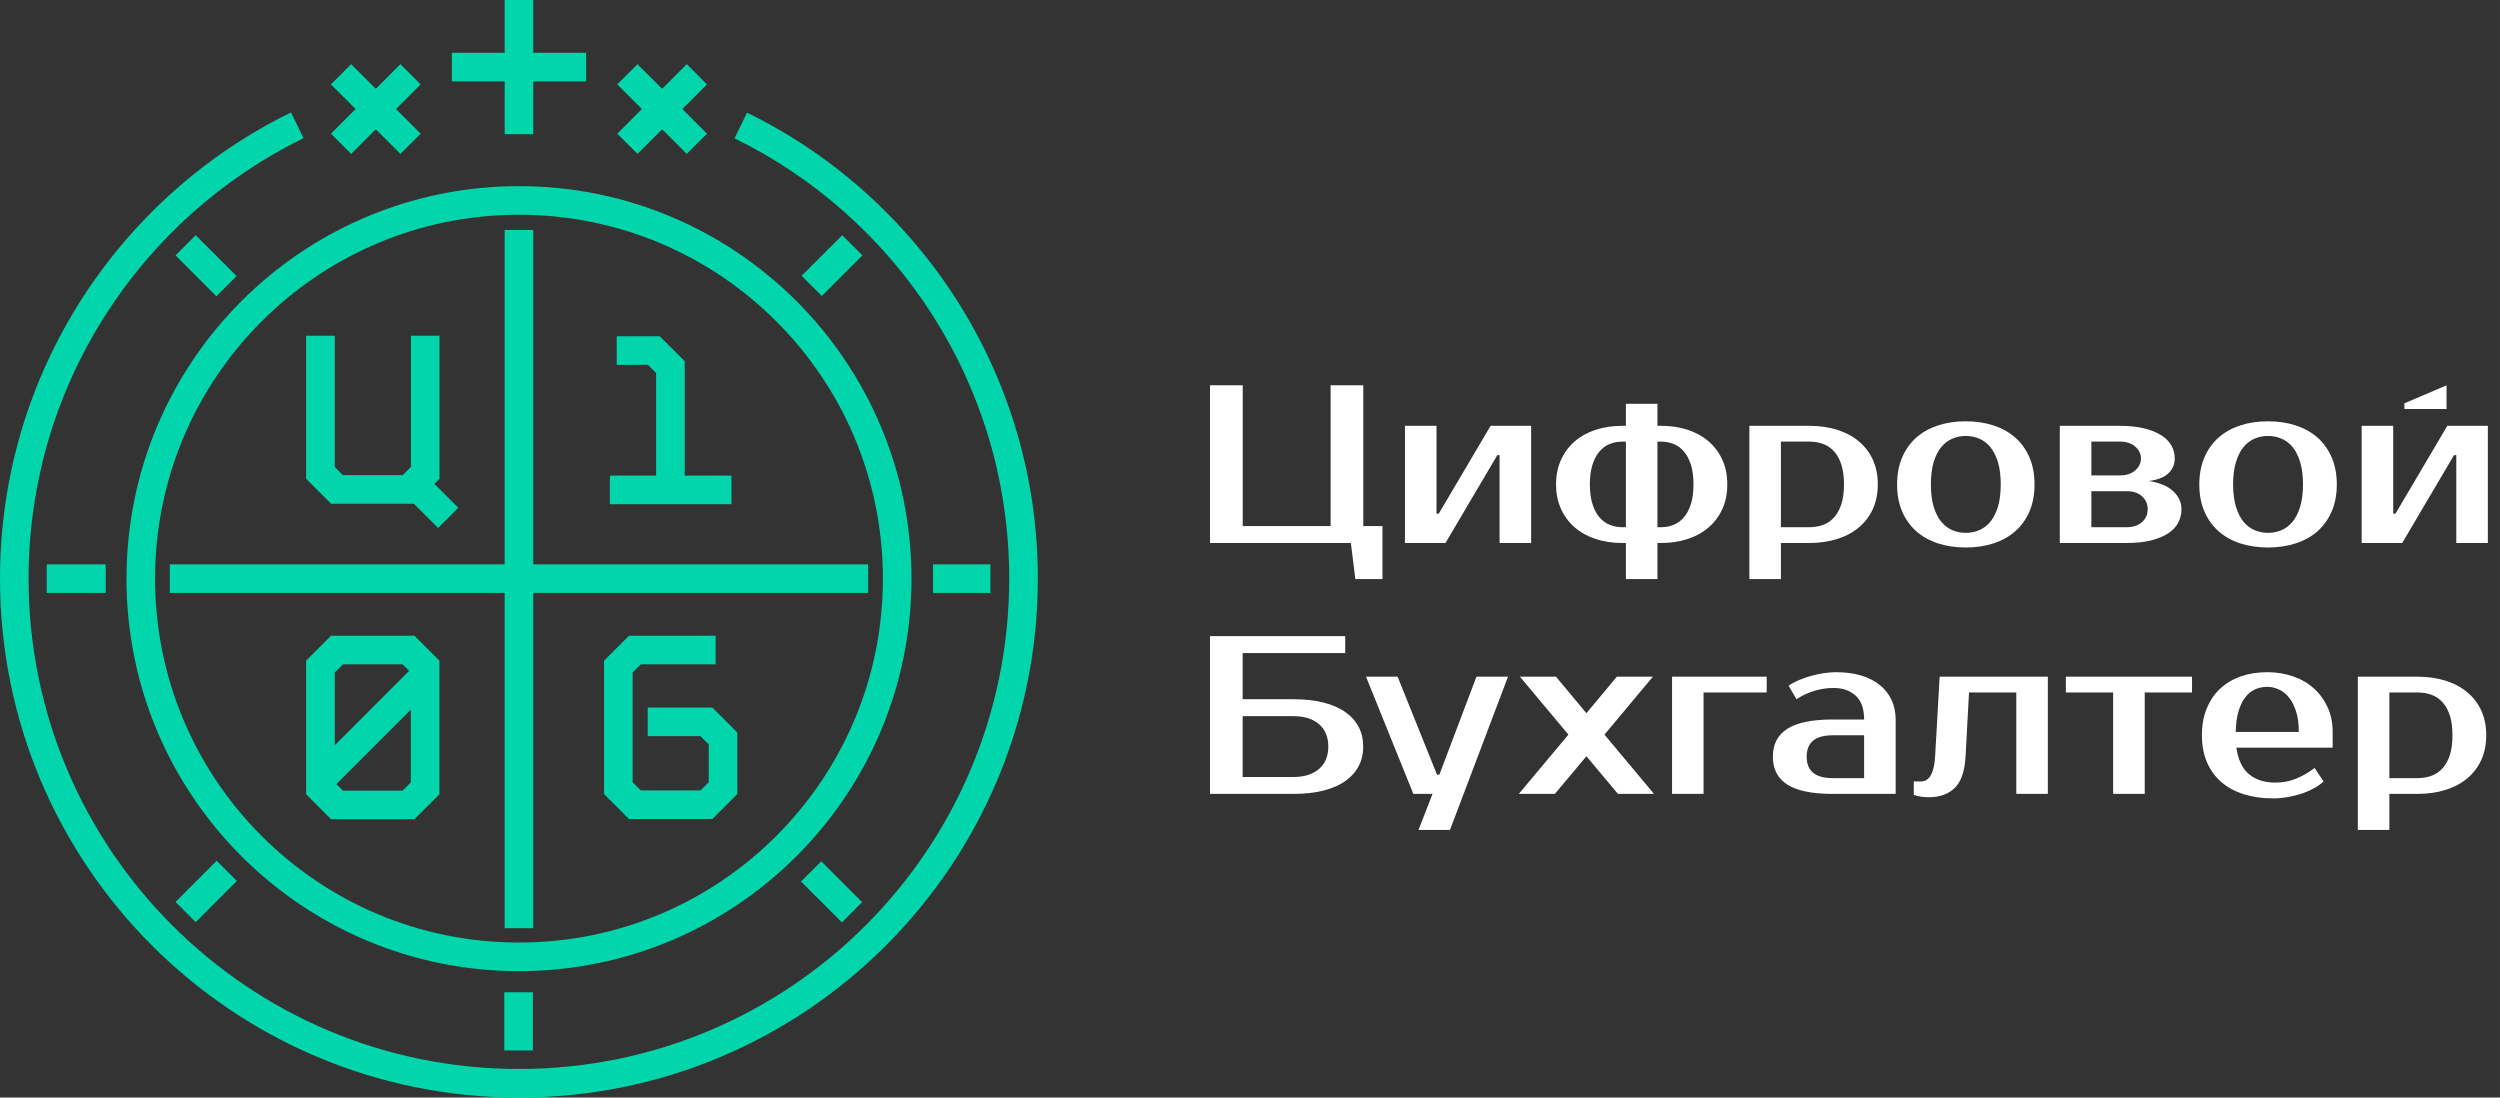 <?xml version="1.0" encoding="UTF-8"?> <svg xmlns="http://www.w3.org/2000/svg" width="205" height="90" viewBox="0 0 205 90" fill="none"><rect x="0" y="0" width="205" height="90" fill="#333333" stroke="none"/> <path d="M204.004 44.525V34.917H200.679L196.427 42.123H196.243V34.917H193.656V44.525H196.981L201.232 37.319H201.417V44.525H204.004ZM197.16 33.537H200.616V31.597L197.16 33.073V33.537ZM198.238 55.489H193.341V68.055H195.927V65.099H198.238C199.092 65.099 199.859 64.987 200.558 64.766C201.252 64.544 201.849 64.223 202.339 63.805C202.834 63.386 203.212 62.88 203.479 62.289C203.741 61.698 203.872 61.032 203.872 60.294C203.872 59.554 203.741 58.89 203.479 58.298C203.212 57.708 202.834 57.203 202.339 56.783C201.849 56.364 201.252 56.043 200.558 55.822C199.859 55.6 199.092 55.489 198.238 55.489ZM195.927 56.783H198.238C198.655 56.783 199.038 56.847 199.393 56.976C199.742 57.105 200.043 57.312 200.3 57.596C200.553 57.88 200.747 58.242 200.892 58.686C201.033 59.129 201.101 59.666 201.101 60.294C201.101 60.922 201.033 61.458 200.892 61.901C200.747 62.346 200.553 62.708 200.3 62.992C200.043 63.276 199.742 63.48 199.393 63.611C199.038 63.74 198.655 63.805 198.238 63.805H195.927V56.783ZM191.2 41.938C191.477 41.298 191.618 40.558 191.618 39.72C191.618 38.896 191.477 38.159 191.2 37.513C190.919 36.866 190.535 36.324 190.045 35.887C189.55 35.449 188.958 35.117 188.259 34.889C187.57 34.661 186.808 34.547 185.978 34.547C185.143 34.547 184.376 34.661 183.687 34.889C182.998 35.117 182.406 35.449 181.916 35.887C181.421 36.324 181.037 36.866 180.761 37.513C180.484 38.159 180.343 38.896 180.343 39.72C180.343 40.558 180.484 41.298 180.761 41.938C181.037 42.578 181.421 43.118 181.916 43.555C182.406 43.993 182.998 44.326 183.687 44.553C184.376 44.78 185.143 44.895 185.978 44.895C186.808 44.895 187.57 44.78 188.259 44.553C188.958 44.326 189.55 43.993 190.045 43.555C190.535 43.118 190.919 42.578 191.2 41.938ZM188.846 39.72C188.846 40.435 188.764 41.046 188.613 41.551C188.458 42.056 188.249 42.464 187.997 42.78C187.735 43.093 187.434 43.325 187.085 43.472C186.745 43.62 186.376 43.694 185.978 43.694C185.585 43.694 185.216 43.62 184.871 43.472C184.527 43.325 184.226 43.093 183.964 42.78C183.707 42.464 183.503 42.056 183.347 41.551C183.197 41.046 183.114 40.435 183.114 39.72C183.114 39.007 183.197 38.397 183.347 37.892C183.503 37.387 183.707 36.976 183.964 36.663C184.226 36.349 184.527 36.117 184.871 35.97C185.216 35.822 185.585 35.748 185.978 35.748C186.376 35.748 186.745 35.822 187.085 35.97C187.434 36.117 187.735 36.349 187.997 36.663C188.249 36.976 188.458 37.387 188.613 37.892C188.764 38.397 188.846 39.007 188.846 39.72ZM175.868 56.783H179.746V55.489H169.399V56.783H173.277V65.099H175.868V56.783ZM178.208 40.285C177.761 39.86 177.091 39.579 176.208 39.444C176.946 39.346 177.485 39.129 177.824 38.797C178.164 38.465 178.329 38.064 178.329 37.595C178.329 37.226 178.242 36.878 178.067 36.551C177.883 36.226 177.611 35.942 177.242 35.702C176.868 35.462 176.402 35.271 175.834 35.13C175.267 34.987 174.592 34.917 173.806 34.917H168.904V44.525H174.359C175.145 44.525 175.825 44.455 176.393 44.312C176.956 44.171 177.426 43.977 177.795 43.73C178.164 43.485 178.441 43.193 178.62 42.854C178.795 42.515 178.882 42.148 178.882 41.754C178.882 41.198 178.659 40.71 178.208 40.285ZM175.558 37.595C175.558 37.966 175.407 38.288 175.097 38.566C174.791 38.844 174.359 38.982 173.806 38.982H171.491V36.21H173.806C174.359 36.21 174.791 36.349 175.097 36.626C175.407 36.904 175.558 37.226 175.558 37.595ZM176.111 41.754C176.111 42.173 175.961 42.524 175.65 42.807C175.344 43.09 174.912 43.232 174.359 43.232H171.491V40.276H174.359C174.912 40.276 175.344 40.417 175.65 40.701C175.961 40.983 176.111 41.335 176.111 41.754ZM165.337 65.099H167.923V55.489H159.051L158.683 61.956C158.658 62.375 158.615 62.721 158.542 62.992C158.474 63.262 158.391 63.477 158.285 63.638C158.183 63.799 158.061 63.913 157.925 63.979C157.794 64.048 157.644 64.082 157.484 64.082H156.93V65.191C157.052 65.228 157.178 65.258 157.319 65.283C157.561 65.346 157.838 65.375 158.129 65.375C159.051 65.375 159.779 65.116 160.304 64.599C160.823 64.082 161.119 63.202 161.182 61.956L161.459 56.783H165.337V65.099ZM166.419 41.938C166.691 41.298 166.831 40.558 166.831 39.72C166.831 38.896 166.691 38.159 166.419 37.513C166.137 36.866 165.754 36.324 165.259 35.887C164.764 35.449 164.172 35.117 163.478 34.889C162.784 34.661 162.022 34.547 161.192 34.547C160.357 34.547 159.59 34.661 158.901 34.889C158.217 35.117 157.62 35.449 157.129 35.887C156.639 36.324 156.251 36.866 155.974 37.513C155.698 38.159 155.562 38.896 155.562 39.72C155.562 40.558 155.698 41.298 155.974 41.938C156.251 42.578 156.639 43.118 157.129 43.555C157.62 43.993 158.217 44.326 158.901 44.553C159.59 44.78 160.357 44.895 161.192 44.895C162.022 44.895 162.784 44.78 163.478 44.553C164.172 44.326 164.764 43.993 165.259 43.555C165.754 43.118 166.137 42.578 166.419 41.938ZM164.06 39.72C164.06 40.435 163.982 41.046 163.832 41.551C163.672 42.056 163.468 42.464 163.211 42.78C162.954 43.093 162.648 43.325 162.303 43.472C161.959 43.62 161.59 43.694 161.192 43.694C160.803 43.694 160.435 43.62 160.085 43.472C159.745 43.325 159.44 43.093 159.182 42.78C158.92 42.464 158.717 42.056 158.561 41.551C158.411 41.046 158.333 40.435 158.333 39.72C158.333 39.007 158.411 38.397 158.561 37.892C158.717 37.387 158.92 36.976 159.182 36.663C159.44 36.349 159.745 36.117 160.085 35.97C160.435 35.822 160.803 35.748 161.192 35.748C161.59 35.748 161.959 35.822 162.303 35.97C162.648 36.117 162.954 36.349 163.211 36.663C163.468 36.976 163.672 37.387 163.832 37.892C163.982 38.397 164.06 39.007 164.06 39.72ZM150.272 65.099H155.445V59C155.445 58.422 155.334 57.894 155.12 57.42C154.902 56.947 154.586 56.536 154.169 56.192C153.747 55.847 153.237 55.581 152.635 55.397C152.033 55.213 151.334 55.119 150.548 55.119C150.252 55.119 149.937 55.145 149.592 55.193C149.257 55.243 148.913 55.314 148.568 55.406C148.228 55.498 147.889 55.612 147.563 55.748C147.238 55.884 146.937 56.043 146.665 56.229L147.311 57.337C147.733 57.054 148.204 56.829 148.733 56.663C149.267 56.496 149.806 56.413 150.364 56.413C151.102 56.413 151.699 56.623 152.164 57.042C152.626 57.461 152.858 58.113 152.858 59H150.272C148.597 59 147.36 59.253 146.568 59.757C145.768 60.263 145.375 61.026 145.375 62.05C145.375 63.072 145.768 63.836 146.568 64.341C147.36 64.846 148.597 65.099 150.272 65.099ZM152.858 63.805H150.272C148.854 63.805 148.146 63.219 148.146 62.05C148.146 60.879 148.854 60.294 150.272 60.294H152.858V63.805ZM153.586 41.717C153.849 41.126 153.98 40.46 153.98 39.72C153.98 38.982 153.849 38.316 153.586 37.725C153.32 37.133 152.936 36.629 152.446 36.21C151.956 35.79 151.364 35.471 150.665 35.248C149.966 35.027 149.194 34.917 148.345 34.917H143.448V47.482H146.035V44.525H148.345C149.194 44.525 149.966 44.415 150.665 44.193C151.364 43.971 151.956 43.651 152.446 43.232C152.936 42.813 153.32 42.308 153.586 41.717ZM151.208 39.72C151.208 40.349 151.135 40.885 150.995 41.329C150.854 41.772 150.655 42.136 150.403 42.418C150.15 42.702 149.849 42.908 149.5 43.038C149.15 43.167 148.762 43.232 148.345 43.232H146.035V36.21H148.345C148.762 36.21 149.15 36.275 149.5 36.404C149.849 36.534 150.15 36.74 150.403 37.023C150.655 37.306 150.854 37.67 150.995 38.113C151.135 38.557 151.208 39.093 151.208 39.72ZM141.244 41.717C141.511 41.126 141.637 40.46 141.637 39.72C141.637 38.982 141.511 38.316 141.244 37.725C140.977 37.133 140.604 36.629 140.123 36.21C139.648 35.79 139.07 35.471 138.405 35.248C137.74 35.027 137.002 34.917 136.187 34.917H135.91V33.112H133.324V34.917H133.047C132.232 34.917 131.494 35.027 130.829 35.248C130.169 35.471 129.591 35.79 129.111 36.21C128.63 36.629 128.261 37.133 127.995 37.725C127.728 38.316 127.597 38.982 127.597 39.72C127.597 40.46 127.728 41.126 127.995 41.717C128.261 42.308 128.63 42.813 129.111 43.232C129.591 43.651 130.169 43.971 130.829 44.193C131.494 44.415 132.232 44.525 133.047 44.525H133.324V47.482H135.91V44.525H136.187C137.002 44.525 137.74 44.415 138.405 44.193C139.07 43.971 139.648 43.651 140.123 43.232C140.604 42.813 140.977 42.308 141.244 41.717ZM133.324 43.232H133.047C132.678 43.232 132.329 43.167 132.003 43.038C131.673 42.908 131.397 42.702 131.154 42.418C130.911 42.136 130.722 41.772 130.581 41.329C130.441 40.885 130.368 40.349 130.368 39.72C130.368 39.093 130.441 38.557 130.581 38.113C130.722 37.67 130.911 37.306 131.154 37.023C131.397 36.74 131.673 36.534 132.003 36.404C132.329 36.275 132.678 36.21 133.047 36.21H133.324V43.232ZM138.866 39.72C138.866 40.349 138.798 40.885 138.657 41.329C138.512 41.772 138.323 42.136 138.08 42.418C137.842 42.702 137.561 42.908 137.231 43.038C136.905 43.167 136.556 43.232 136.187 43.232H135.91V36.21H136.187C136.556 36.21 136.905 36.275 137.231 36.404C137.561 36.534 137.842 36.74 138.08 37.023C138.323 37.306 138.512 37.67 138.657 38.113C138.798 38.557 138.866 39.093 138.866 39.72ZM130.086 58.483L127.592 55.489H124.636L128.611 60.239L124.544 65.099H127.499L130.086 62.013L132.673 65.099H135.629L131.567 60.239L135.537 55.489H132.581L130.086 58.483ZM122.966 44.525H125.553V34.917H122.229L117.977 42.123H117.793V34.917H115.206V44.525H118.53L122.782 37.319H122.966V44.525ZM117.836 63.528L114.604 55.489H112.012L115.895 65.099H117.468L116.317 68.055H118.899L123.656 55.489H121.069L118.026 63.528H117.836ZM111.139 47.482H113.362V43.139H111.789V31.591H109.11V43.139H101.903V31.591H99.219V44.525H110.77L111.139 47.482ZM110.309 52.163H99.219V65.099H106.062C107.008 65.099 107.838 65.006 108.552 64.82C109.27 64.636 109.867 64.372 110.343 64.026C110.823 63.681 111.182 63.273 111.425 62.797C111.668 62.323 111.784 61.797 111.784 61.218C111.784 60.638 111.668 60.113 111.425 59.637C111.182 59.163 110.823 58.753 110.343 58.409C109.867 58.064 109.27 57.8 108.552 57.614C107.838 57.43 107.008 57.337 106.062 57.337H101.898V53.549H110.309V52.163ZM101.898 58.724H106.062C106.945 58.724 107.644 58.942 108.159 59.378C108.663 59.818 108.921 60.429 108.921 61.218C108.921 62.006 108.663 62.619 108.159 63.056C107.644 63.494 106.945 63.712 106.062 63.712H101.898V58.724ZM144.87 55.489H137.109V65.099H139.691V56.783H144.87V55.489ZM180.955 58.086C180.688 58.732 180.557 59.468 180.557 60.294C180.557 61.132 180.698 61.87 180.974 62.511C181.251 63.152 181.644 63.691 182.149 64.128C182.649 64.565 183.265 64.898 183.988 65.125C184.706 65.354 185.502 65.468 186.381 65.468C186.769 65.468 187.167 65.434 187.565 65.365C187.953 65.297 188.337 65.205 188.696 65.089C189.06 64.972 189.4 64.827 189.715 64.654C190.031 64.482 190.302 64.292 190.535 64.082L189.798 62.973C189.293 63.356 188.778 63.652 188.254 63.859C187.735 64.07 187.167 64.174 186.565 64.174C185.716 64.174 185.007 63.953 184.449 63.509C183.886 63.066 183.532 62.332 183.381 61.31H191.278V60.016C191.278 59.253 191.137 58.569 190.851 57.966C190.569 57.362 190.186 56.847 189.705 56.422C189.225 55.997 188.662 55.673 188.002 55.452C187.352 55.231 186.657 55.119 185.915 55.119C185.129 55.119 184.41 55.234 183.75 55.461C183.105 55.69 182.537 56.023 182.066 56.459C181.591 56.896 181.222 57.438 180.955 58.086ZM183.328 60.016C183.343 59.352 183.42 58.785 183.561 58.316C183.702 57.849 183.886 57.467 184.119 57.171C184.342 56.875 184.614 56.66 184.92 56.525C185.231 56.388 185.561 56.321 185.915 56.321C186.235 56.321 186.556 56.392 186.866 56.534C187.182 56.675 187.458 56.896 187.696 57.199C187.944 57.501 188.133 57.885 188.283 58.354C188.434 58.822 188.502 59.375 188.502 60.016H183.328Z" fill="white"></path> <path d="M43.728 18.852H41.384V46.277H13.925V48.622H41.384V76.112H43.728V48.622H71.186V46.277H43.728V18.852ZM53.113 58.02V60.365H57.446C57.68 60.599 57.882 60.803 58.116 61.037V64.142C57.882 64.376 57.68 64.579 57.446 64.814H52.551C52.317 64.58 52.11 64.376 51.876 64.142V55.145C52.11 54.911 52.317 54.707 52.551 54.473H58.683V52.129L51.579 52.129L49.532 54.174V65.113L51.579 67.158H58.413L60.46 65.113V60.066L58.413 58.02H53.113ZM33.933 41.306L35.926 43.295L37.582 41.638L35.62 39.677L36.039 39.261V27.532H33.695V38.29C33.461 38.524 33.254 38.727 33.02 38.962H28.12C27.886 38.727 27.684 38.524 27.45 38.29V27.532H25.101V39.261L27.148 41.306H33.933ZM27.148 52.129L25.101 54.174V65.132L27.148 67.177H33.983L36.03 65.132V54.173L33.983 52.129H27.148ZM27.45 55.145C27.684 54.911 27.886 54.707 28.12 54.473H33.011C33.2 54.661 33.371 54.831 33.551 55.011L27.45 61.113V55.145ZM33.686 64.161C33.452 64.395 33.249 64.599 33.011 64.833H28.12C27.931 64.645 27.76 64.475 27.58 64.295L33.686 58.192V64.161ZM42.554 15.264C24.777 15.265 10.371 29.674 10.371 47.45C10.371 65.225 24.777 79.633 42.554 79.634C60.33 79.633 74.741 65.225 74.741 47.45C74.741 29.674 60.33 15.265 42.554 15.264ZM63.655 68.549C58.251 73.951 50.801 77.289 42.554 77.289C34.311 77.289 26.86 73.951 21.457 68.55C16.053 63.146 12.715 55.693 12.715 47.45C12.715 39.206 16.053 31.753 21.457 26.349C26.86 20.947 34.311 17.61 42.554 17.609C50.801 17.61 58.251 20.947 63.655 26.349C69.058 31.753 72.397 39.206 72.397 47.45C72.397 55.693 69.058 63.146 63.655 68.549ZM59.979 39.001H56.146V29.616L54.099 27.572H50.571V29.917L53.131 29.916C53.365 30.151 53.568 30.354 53.802 30.588V39.001H50.009V41.346H59.979V39.001ZM52.272 12.62L54.297 10.599L56.317 12.62L57.972 10.963L55.952 8.942L57.972 6.92L56.317 5.262L54.297 7.284L52.272 5.262L50.616 6.92L52.636 8.942L50.616 10.963L52.272 12.62ZM28.795 12.62L30.815 10.6L32.835 12.62L34.495 10.963L32.471 8.942L34.495 6.92L32.835 5.262L30.815 7.283L28.795 5.262L27.135 6.92L29.159 8.942L27.135 10.963L28.795 12.62ZM69.063 19.285L65.734 22.614L67.389 24.272L70.719 20.942L69.063 19.285ZM41.384 11.007H43.728V6.676H48.061V4.331H43.728V0H41.384V4.331H37.051V6.676H41.384V11.007ZM76.505 48.622H81.215V46.277H76.505V48.622ZM8.67 46.277H3.833V48.622H8.67V46.277ZM61.257 9.236L60.231 11.342C73.58 17.873 82.758 31.58 82.754 47.45C82.754 58.559 78.259 68.602 70.984 75.882C63.704 83.159 53.658 87.655 42.549 87.656C31.45 87.655 21.407 83.159 14.127 75.881C6.848 68.602 2.344 58.558 2.344 47.45C2.344 31.581 11.54 17.858 24.89 11.327L23.859 9.22C9.732 16.129 0 30.658 0 47.45C0 70.955 19.063 89.999 42.549 90C66.057 90 85.098 70.954 85.103 47.45C85.098 30.659 75.384 16.144 61.257 9.236ZM69.04 75.637L70.696 73.979L67.344 70.626L65.684 72.284L69.04 75.637ZM41.352 86.139H43.696V81.366H41.352V86.139ZM16.049 75.614L19.423 72.238L17.767 70.581L14.393 73.956L16.049 75.614ZM16.049 19.285L14.393 20.942L17.745 24.295L19.401 22.637L16.049 19.285Z" fill="#00D5AB"></path> </svg> 